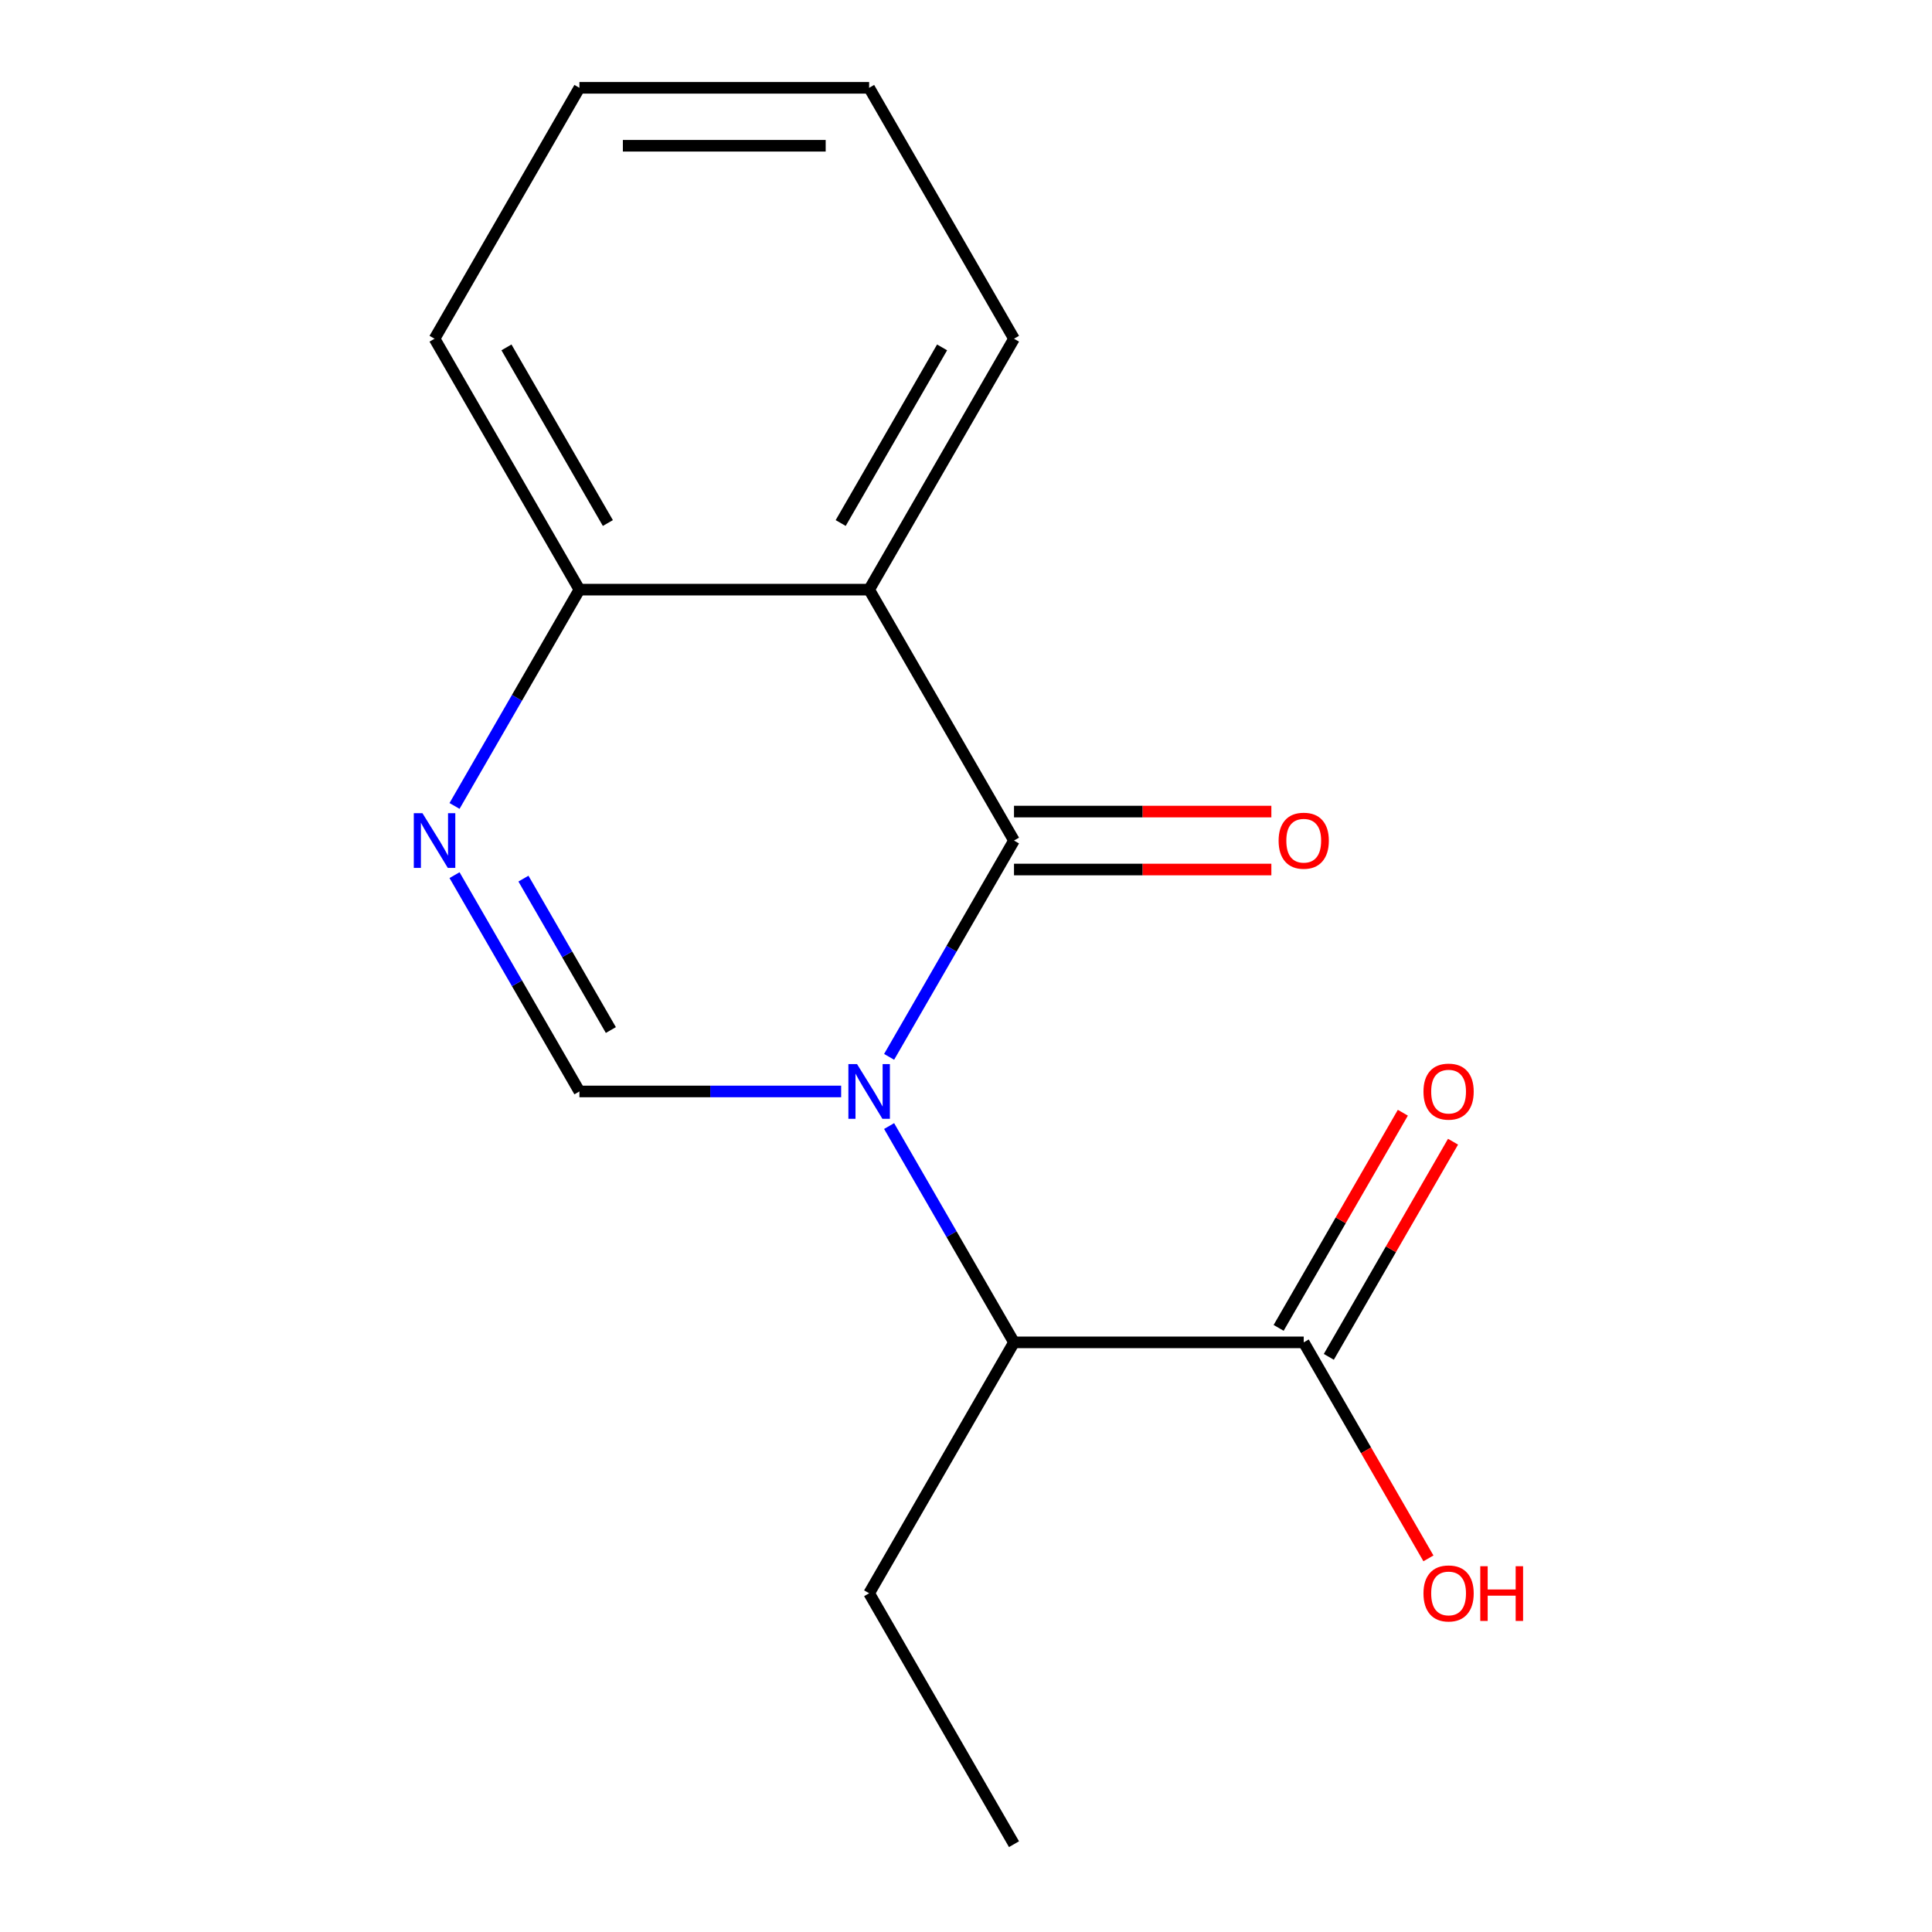 <?xml version='1.0' encoding='iso-8859-1'?>
<svg version='1.1' baseProfile='full'
              xmlns='http://www.w3.org/2000/svg'
                      xmlns:rdkit='http://www.rdkit.org/xml'
                      xmlns:xlink='http://www.w3.org/1999/xlink'
                  xml:space='preserve'
width='1000px' height='1000px' viewBox='0 0 1000 1000'>
<!-- END OF HEADER -->
<rect style='opacity:1.0;fill:#FFFFFF;stroke:none' width='1000' height='1000' x='0' y='0'> </rect>
<path class='bond-0' d='M 460.204,547.026 L 492.524,491.045' style='fill:none;fill-rule:evenodd;stroke:#0000FF;stroke-width:6px;stroke-linecap:butt;stroke-linejoin:miter;stroke-opacity:1' />
<path class='bond-0' d='M 492.524,491.045 L 524.845,435.065' style='fill:none;fill-rule:evenodd;stroke:#000000;stroke-width:6px;stroke-linecap:butt;stroke-linejoin:miter;stroke-opacity:1' />
<path class='bond-1' d='M 435.375,564.935 L 367.639,564.935' style='fill:none;fill-rule:evenodd;stroke:#0000FF;stroke-width:6px;stroke-linecap:butt;stroke-linejoin:miter;stroke-opacity:1' />
<path class='bond-1' d='M 367.639,564.935 L 299.903,564.935' style='fill:none;fill-rule:evenodd;stroke:#000000;stroke-width:6px;stroke-linecap:butt;stroke-linejoin:miter;stroke-opacity:1' />
<path class='bond-4' d='M 460.204,582.844 L 492.524,638.825' style='fill:none;fill-rule:evenodd;stroke:#0000FF;stroke-width:6px;stroke-linecap:butt;stroke-linejoin:miter;stroke-opacity:1' />
<path class='bond-4' d='M 492.524,638.825 L 524.845,694.805' style='fill:none;fill-rule:evenodd;stroke:#000000;stroke-width:6px;stroke-linecap:butt;stroke-linejoin:miter;stroke-opacity:1' />
<path class='bond-2' d='M 524.845,435.065 L 449.864,305.195' style='fill:none;fill-rule:evenodd;stroke:#000000;stroke-width:6px;stroke-linecap:butt;stroke-linejoin:miter;stroke-opacity:1' />
<path class='bond-7' d='M 524.845,450.061 L 591.451,450.061' style='fill:none;fill-rule:evenodd;stroke:#000000;stroke-width:6px;stroke-linecap:butt;stroke-linejoin:miter;stroke-opacity:1' />
<path class='bond-7' d='M 591.451,450.061 L 658.057,450.061' style='fill:none;fill-rule:evenodd;stroke:#FF0000;stroke-width:6px;stroke-linecap:butt;stroke-linejoin:miter;stroke-opacity:1' />
<path class='bond-7' d='M 524.845,420.069 L 591.451,420.069' style='fill:none;fill-rule:evenodd;stroke:#000000;stroke-width:6px;stroke-linecap:butt;stroke-linejoin:miter;stroke-opacity:1' />
<path class='bond-7' d='M 591.451,420.069 L 658.057,420.069' style='fill:none;fill-rule:evenodd;stroke:#FF0000;stroke-width:6px;stroke-linecap:butt;stroke-linejoin:miter;stroke-opacity:1' />
<path class='bond-3' d='M 299.903,564.935 L 267.583,508.955' style='fill:none;fill-rule:evenodd;stroke:#000000;stroke-width:6px;stroke-linecap:butt;stroke-linejoin:miter;stroke-opacity:1' />
<path class='bond-3' d='M 267.583,508.955 L 235.262,452.974' style='fill:none;fill-rule:evenodd;stroke:#0000FF;stroke-width:6px;stroke-linecap:butt;stroke-linejoin:miter;stroke-opacity:1' />
<path class='bond-3' d='M 316.181,533.145 L 293.557,493.958' style='fill:none;fill-rule:evenodd;stroke:#000000;stroke-width:6px;stroke-linecap:butt;stroke-linejoin:miter;stroke-opacity:1' />
<path class='bond-3' d='M 293.557,493.958 L 270.933,454.772' style='fill:none;fill-rule:evenodd;stroke:#0000FF;stroke-width:6px;stroke-linecap:butt;stroke-linejoin:miter;stroke-opacity:1' />
<path class='bond-10' d='M 449.864,305.195 L 524.845,175.325' style='fill:none;fill-rule:evenodd;stroke:#000000;stroke-width:6px;stroke-linecap:butt;stroke-linejoin:miter;stroke-opacity:1' />
<path class='bond-10' d='M 435.137,270.718 L 487.624,179.809' style='fill:none;fill-rule:evenodd;stroke:#000000;stroke-width:6px;stroke-linecap:butt;stroke-linejoin:miter;stroke-opacity:1' />
<path class='bond-16' d='M 449.864,305.195 L 299.903,305.195' style='fill:none;fill-rule:evenodd;stroke:#000000;stroke-width:6px;stroke-linecap:butt;stroke-linejoin:miter;stroke-opacity:1' />
<path class='bond-6' d='M 235.262,417.156 L 267.583,361.175' style='fill:none;fill-rule:evenodd;stroke:#0000FF;stroke-width:6px;stroke-linecap:butt;stroke-linejoin:miter;stroke-opacity:1' />
<path class='bond-6' d='M 267.583,361.175 L 299.903,305.195' style='fill:none;fill-rule:evenodd;stroke:#000000;stroke-width:6px;stroke-linecap:butt;stroke-linejoin:miter;stroke-opacity:1' />
<path class='bond-5' d='M 524.845,694.805 L 674.806,694.805' style='fill:none;fill-rule:evenodd;stroke:#000000;stroke-width:6px;stroke-linecap:butt;stroke-linejoin:miter;stroke-opacity:1' />
<path class='bond-11' d='M 524.845,694.805 L 449.864,824.675' style='fill:none;fill-rule:evenodd;stroke:#000000;stroke-width:6px;stroke-linecap:butt;stroke-linejoin:miter;stroke-opacity:1' />
<path class='bond-8' d='M 687.793,702.303 L 719.94,646.623' style='fill:none;fill-rule:evenodd;stroke:#000000;stroke-width:6px;stroke-linecap:butt;stroke-linejoin:miter;stroke-opacity:1' />
<path class='bond-8' d='M 719.94,646.623 L 752.087,590.942' style='fill:none;fill-rule:evenodd;stroke:#FF0000;stroke-width:6px;stroke-linecap:butt;stroke-linejoin:miter;stroke-opacity:1' />
<path class='bond-8' d='M 661.819,687.307 L 693.966,631.627' style='fill:none;fill-rule:evenodd;stroke:#000000;stroke-width:6px;stroke-linecap:butt;stroke-linejoin:miter;stroke-opacity:1' />
<path class='bond-8' d='M 693.966,631.627 L 726.113,575.946' style='fill:none;fill-rule:evenodd;stroke:#FF0000;stroke-width:6px;stroke-linecap:butt;stroke-linejoin:miter;stroke-opacity:1' />
<path class='bond-9' d='M 674.806,694.805 L 707.08,750.706' style='fill:none;fill-rule:evenodd;stroke:#000000;stroke-width:6px;stroke-linecap:butt;stroke-linejoin:miter;stroke-opacity:1' />
<path class='bond-9' d='M 707.08,750.706 L 739.354,806.606' style='fill:none;fill-rule:evenodd;stroke:#FF0000;stroke-width:6px;stroke-linecap:butt;stroke-linejoin:miter;stroke-opacity:1' />
<path class='bond-12' d='M 299.903,305.195 L 224.923,175.325' style='fill:none;fill-rule:evenodd;stroke:#000000;stroke-width:6px;stroke-linecap:butt;stroke-linejoin:miter;stroke-opacity:1' />
<path class='bond-12' d='M 314.63,270.718 L 262.144,179.809' style='fill:none;fill-rule:evenodd;stroke:#000000;stroke-width:6px;stroke-linecap:butt;stroke-linejoin:miter;stroke-opacity:1' />
<path class='bond-13' d='M 524.845,175.325 L 449.864,45.455' style='fill:none;fill-rule:evenodd;stroke:#000000;stroke-width:6px;stroke-linecap:butt;stroke-linejoin:miter;stroke-opacity:1' />
<path class='bond-14' d='M 449.864,824.675 L 524.845,954.545' style='fill:none;fill-rule:evenodd;stroke:#000000;stroke-width:6px;stroke-linecap:butt;stroke-linejoin:miter;stroke-opacity:1' />
<path class='bond-15' d='M 224.923,175.325 L 299.903,45.455' style='fill:none;fill-rule:evenodd;stroke:#000000;stroke-width:6px;stroke-linecap:butt;stroke-linejoin:miter;stroke-opacity:1' />
<path class='bond-17' d='M 449.864,45.455 L 299.903,45.455' style='fill:none;fill-rule:evenodd;stroke:#000000;stroke-width:6px;stroke-linecap:butt;stroke-linejoin:miter;stroke-opacity:1' />
<path class='bond-17' d='M 427.37,75.447 L 322.397,75.447' style='fill:none;fill-rule:evenodd;stroke:#000000;stroke-width:6px;stroke-linecap:butt;stroke-linejoin:miter;stroke-opacity:1' />
<path  class='atom-0' d='M 443.604 550.775
L 452.884 565.775
Q 453.804 567.255, 455.284 569.935
Q 456.764 572.615, 456.844 572.775
L 456.844 550.775
L 460.604 550.775
L 460.604 579.095
L 456.724 579.095
L 446.764 562.695
Q 445.604 560.775, 444.364 558.575
Q 443.164 556.375, 442.804 555.695
L 442.804 579.095
L 439.124 579.095
L 439.124 550.775
L 443.604 550.775
' fill='#0000FF'/>
<path  class='atom-4' d='M 218.663 420.905
L 227.943 435.905
Q 228.863 437.385, 230.343 440.065
Q 231.823 442.745, 231.903 442.905
L 231.903 420.905
L 235.663 420.905
L 235.663 449.225
L 231.783 449.225
L 221.823 432.825
Q 220.663 430.905, 219.423 428.705
Q 218.223 426.505, 217.863 425.825
L 217.863 449.225
L 214.183 449.225
L 214.183 420.905
L 218.663 420.905
' fill='#0000FF'/>
<path  class='atom-8' d='M 661.806 435.145
Q 661.806 428.345, 665.166 424.545
Q 668.526 420.745, 674.806 420.745
Q 681.086 420.745, 684.446 424.545
Q 687.806 428.345, 687.806 435.145
Q 687.806 442.025, 684.406 445.945
Q 681.006 449.825, 674.806 449.825
Q 668.566 449.825, 665.166 445.945
Q 661.806 442.065, 661.806 435.145
M 674.806 446.625
Q 679.126 446.625, 681.446 443.745
Q 683.806 440.825, 683.806 435.145
Q 683.806 429.585, 681.446 426.785
Q 679.126 423.945, 674.806 423.945
Q 670.486 423.945, 668.126 426.745
Q 665.806 429.545, 665.806 435.145
Q 665.806 440.865, 668.126 443.745
Q 670.486 446.625, 674.806 446.625
' fill='#FF0000'/>
<path  class='atom-9' d='M 736.786 565.015
Q 736.786 558.215, 740.146 554.415
Q 743.506 550.615, 749.786 550.615
Q 756.066 550.615, 759.426 554.415
Q 762.786 558.215, 762.786 565.015
Q 762.786 571.895, 759.386 575.815
Q 755.986 579.695, 749.786 579.695
Q 743.546 579.695, 740.146 575.815
Q 736.786 571.935, 736.786 565.015
M 749.786 576.495
Q 754.106 576.495, 756.426 573.615
Q 758.786 570.695, 758.786 565.015
Q 758.786 559.455, 756.426 556.655
Q 754.106 553.815, 749.786 553.815
Q 745.466 553.815, 743.106 556.615
Q 740.786 559.415, 740.786 565.015
Q 740.786 570.735, 743.106 573.615
Q 745.466 576.495, 749.786 576.495
' fill='#FF0000'/>
<path  class='atom-10' d='M 736.786 824.755
Q 736.786 817.955, 740.146 814.155
Q 743.506 810.355, 749.786 810.355
Q 756.066 810.355, 759.426 814.155
Q 762.786 817.955, 762.786 824.755
Q 762.786 831.635, 759.386 835.555
Q 755.986 839.435, 749.786 839.435
Q 743.546 839.435, 740.146 835.555
Q 736.786 831.675, 736.786 824.755
M 749.786 836.235
Q 754.106 836.235, 756.426 833.355
Q 758.786 830.435, 758.786 824.755
Q 758.786 819.195, 756.426 816.395
Q 754.106 813.555, 749.786 813.555
Q 745.466 813.555, 743.106 816.355
Q 740.786 819.155, 740.786 824.755
Q 740.786 830.475, 743.106 833.355
Q 745.466 836.235, 749.786 836.235
' fill='#FF0000'/>
<path  class='atom-10' d='M 766.186 810.675
L 770.026 810.675
L 770.026 822.715
L 784.506 822.715
L 784.506 810.675
L 788.346 810.675
L 788.346 838.995
L 784.506 838.995
L 784.506 825.915
L 770.026 825.915
L 770.026 838.995
L 766.186 838.995
L 766.186 810.675
' fill='#FF0000'/>
</svg>
